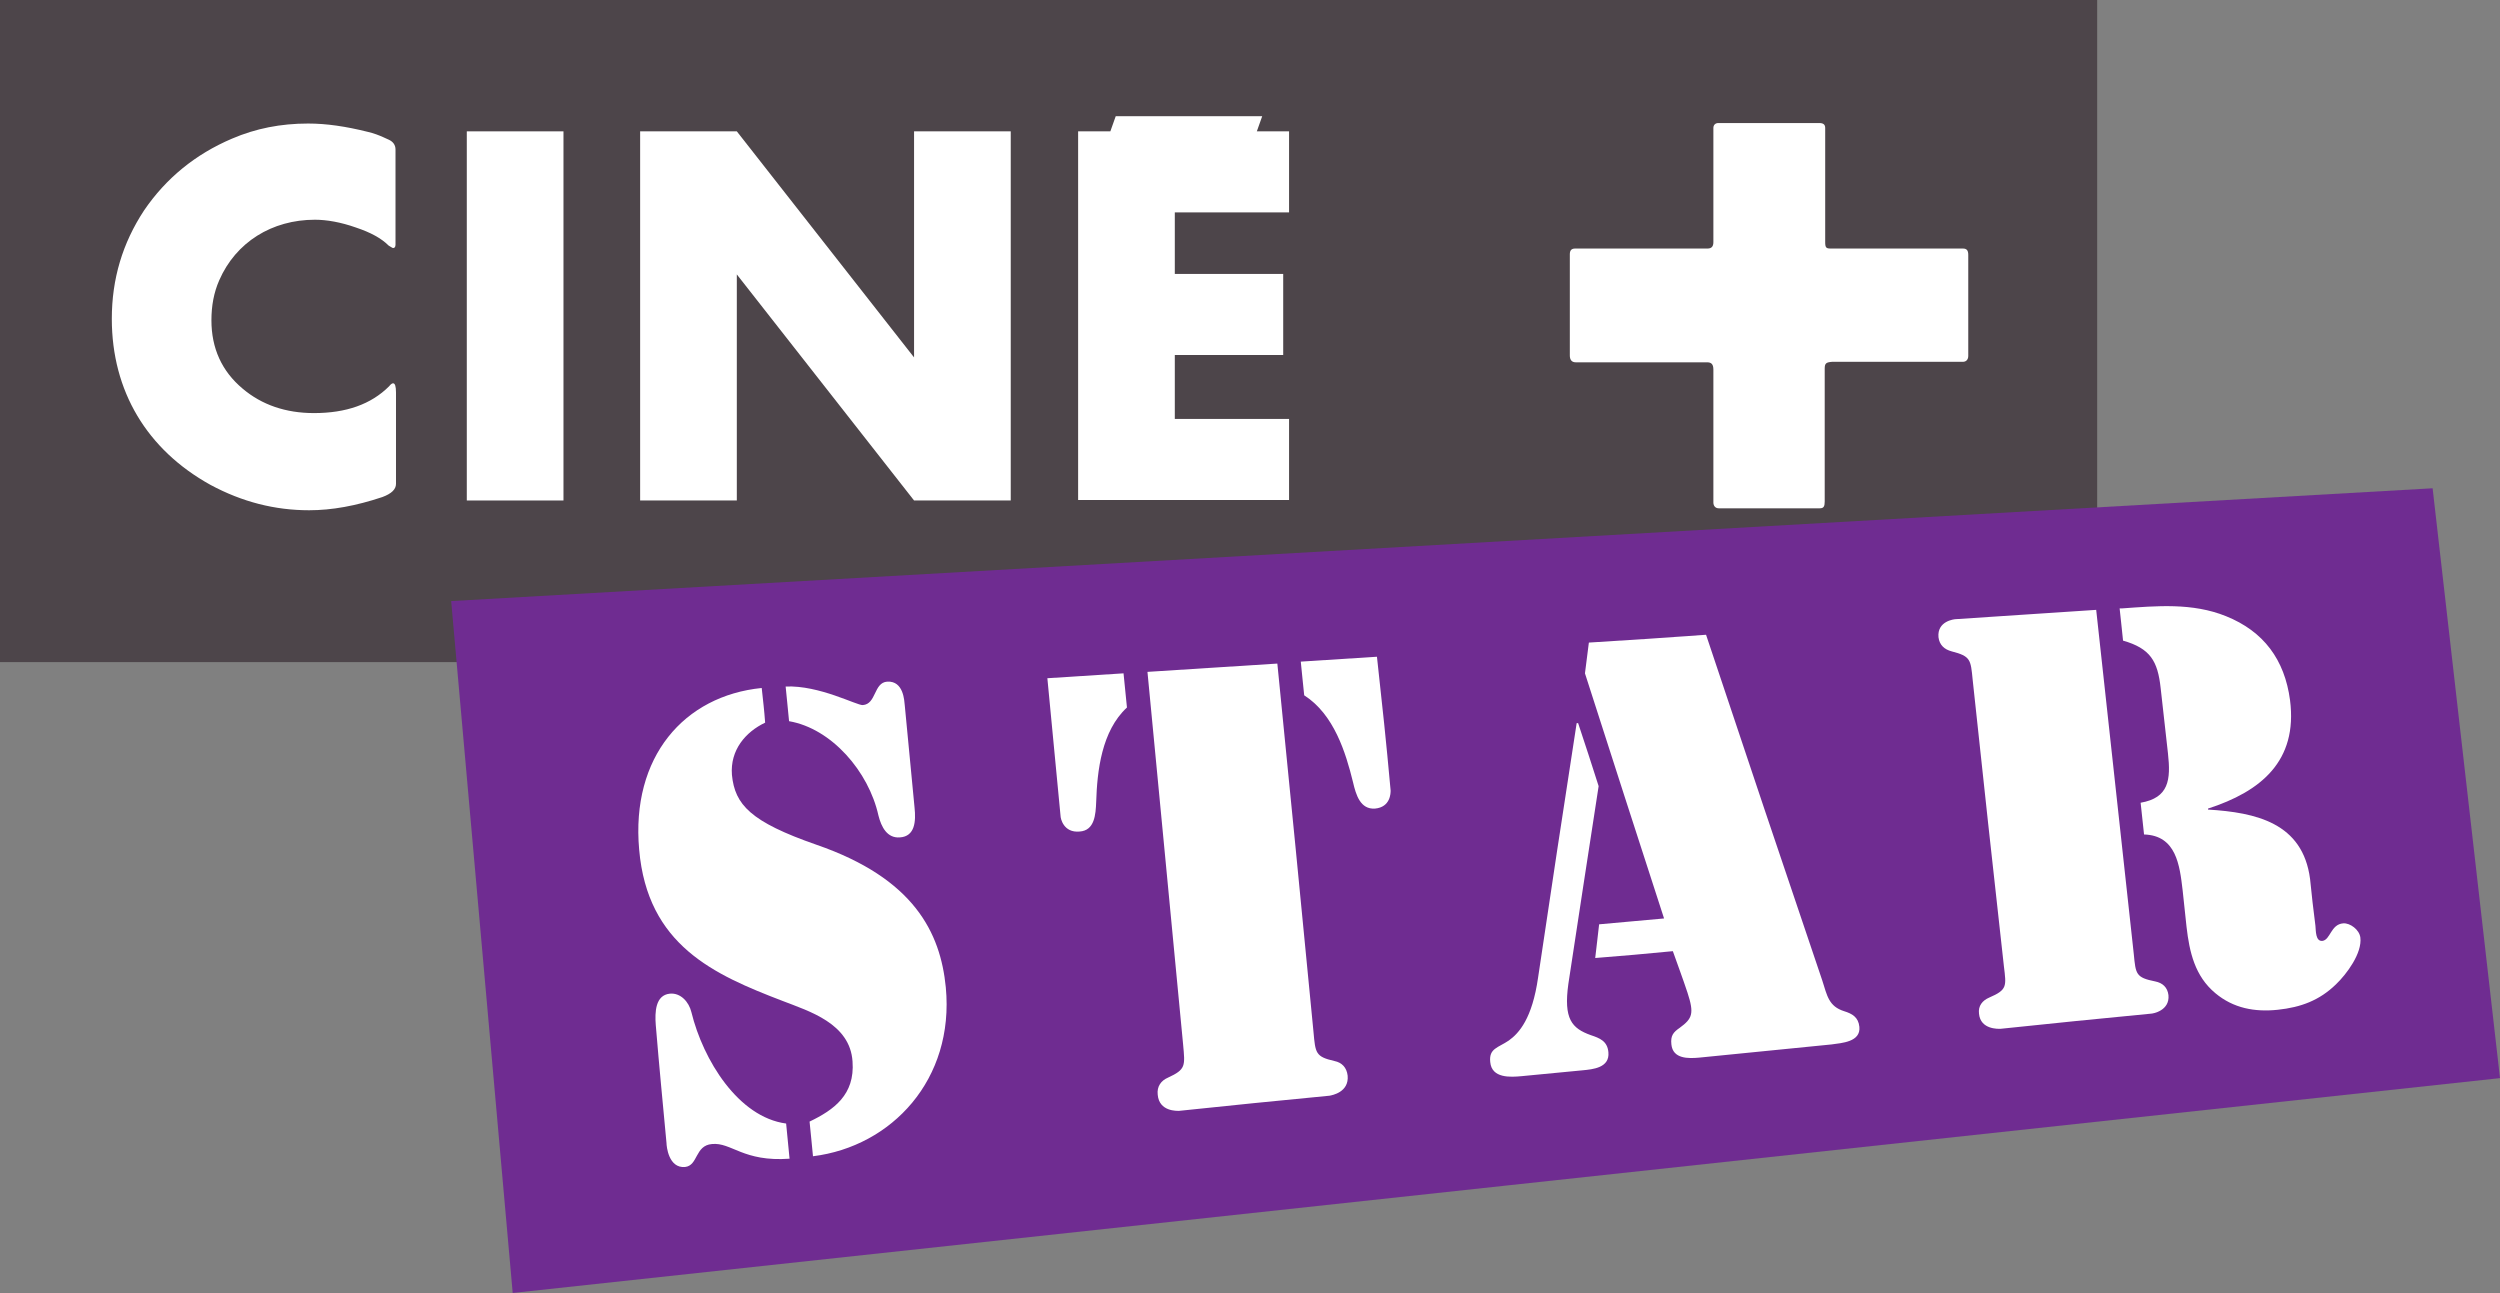 <svg xmlns:cc="http://creativecommons.org/ns#" xmlns:dc="http://purl.org/dc/elements/1.1/" xmlns:rdf="http://www.w3.org/1999/02/22-rdf-syntax-ns#" xmlns:svg="http://www.w3.org/2000/svg" xmlns="http://www.w3.org/2000/svg" xmlns:xlink="http://www.w3.org/1999/xlink" version="1.1" x="0px" y="0px" viewBox="0 0 512 264.8" style="enable-background:new 0 0 512 264.8;" xml:space="preserve" width="512"  height="264.8" >
<rect x="0" y="0" width="512" height="264.8" fill="#808080" stroke="none"/>
<style type="text/css">
	.st0{fill:#4D454A;}
	.st1{fill:#FFFFFF;}
	.st2{fill:#6F2C91;}
</style>
<g>
	<g>
		<rect class="st0" width="429.5" height="135.6"/>
	</g>
	<path class="st1" d="M81.1,99.1c0,1.1-0.9,2-2.8,2.7c-5.4,1.8-10.3,2.7-15,2.7c-7,0-13.7-1.7-20.2-5.2c-13-7.2-20.2-19.2-20.2-34   c0-8.2,2.2-15.5,6.6-22.2C34,36.5,40,31.6,47.5,28.4c4.9-2.1,10-3.1,15.6-3.1c3.8,0,7.8,0.6,12.2,1.7c1.3,0.3,2.3,0.7,3.2,1.1   l1.1,0.5c0.9,0.4,1.4,1.1,1.4,2v19.5c0,0.5-0.2,0.7-0.5,0.7c-0.1,0-0.4-0.2-0.9-0.5c-1.5-1.5-3.7-2.7-6.7-3.7   c-3.1-1.1-6-1.6-8.4-1.6c-8.8,0-16.2,4.6-19.6,12.4c-1.1,2.5-1.6,5.2-1.6,8.2c0,5.7,2.1,10.4,6.4,14c3.9,3.3,8.8,5,14.6,5   c6.6,0,11.7-1.8,15.4-5.5c0.3-0.4,0.6-0.6,0.8-0.6c0.4,0,0.6,0.6,0.6,1.9C81.1,80.4,81.1,99.1,81.1,99.1z"/>
	<path class="st1" d="M95.6,102.5V26.9h19.8v75.6L95.6,102.5L95.6,102.5z"/>
	<path class="st1" d="M187.2,102.5l-36.3-46.3v46.3h-19.8V26.9h19.8l36.3,46.3V26.9H207v75.6L187.2,102.5L187.2,102.5z"/>
	<path class="st1" d="M220.8,102.5V26.9h6.6l1.1-3.1h30l-1.1,3.1h6.6v16.6h-23.4v12.6h22.2v16.6h-22.2v13.1H264v16.6H220.8z"/>
	<g>
		<path class="st2" d="M512,220.8c-135.7,14.7-271.3,29.3-407,44c-4.2-47.2-8.4-94.5-12.6-141.7c135.3-7.7,270.5-15.4,405.8-23.1    C502.8,140.3,507.4,180.6,512,220.8z"/>
		<g>
			<path class="st1" d="M156.7,148c-4,1.9-7.2,5.6-6.8,10.7c0.6,6.1,3.8,9.6,17.3,14.3c20,6.9,25.4,18,26.5,29.2     c1.8,18.9-11.1,32.6-27.2,34.6c-0.3-2.9-0.4-4.3-0.7-7.1c5-2.4,9.3-5.5,8.8-12.3c-0.5-7.8-8.9-10.3-14.3-12.4     c-14.1-5.4-27.7-11.4-29.4-31c-1.7-19,9.2-31.5,25.1-33.1C156.3,143.8,156.5,145.2,156.7,148z M134.3,209.9     c-0.2-2.6-0.1-6.1,2.9-6.4c2.2-0.2,3.9,1.7,4.4,3.8c2.4,9.8,9.6,21.5,19.4,22.8c0.3,2.9,0.4,4.3,0.7,7.2     c-9.5,0.7-11.9-3.4-15.9-3c-3.5,0.3-2.8,4.4-5.5,4.7c-3.4,0.3-3.8-4.3-3.8-4.9C135.6,224.4,135.1,219.5,134.3,209.9z      M187.3,165.4c0.3,2.8,0.1,5.9-3,6.1c-2.6,0.2-3.8-2.1-4.4-4.5c-2-9-9.6-17.8-18.3-19.3c-0.3-2.9-0.4-4.3-0.7-7.1     c6.9-0.3,14.6,3.9,15.8,3.8c2.8-0.2,2.2-4.6,5-4.8c3.4-0.2,3.5,4,3.6,4.9C186.1,152.9,186.5,157,187.3,165.4z"/>
			<path class="st1" d="M214.5,138.9c6.3-0.4,9.4-0.6,15.6-1c0.3,2.8,0.4,4.2,0.7,7c-5.2,4.8-6.1,13-6.3,19.3     c-0.1,2.6-0.3,5.9-3.4,6.1c-3.3,0.3-3.9-2.7-3.9-3.2C216.1,155.8,215.6,150.2,214.5,138.9z M235,137.6c10.6-0.7,16-1,26.6-1.7     c3,30.2,4.5,45.3,7.4,75.4c0.4,4.4,0.4,5.1,4.3,6c1.5,0.3,2.5,1.3,2.7,3c0.3,3.4-3.2,4-3.7,4.1c-12.3,1.2-18.5,1.8-30.8,3.1     c-0.4,0-4.1,0.2-4.4-3.3c-0.2-1.7,0.7-2.9,2.1-3.5c3.7-1.7,3.5-2.4,3.1-6.8C239.4,183.3,237.9,168.1,235,137.6z M284.8,161.9     c0,0.5,0,3.4-3.2,3.7c-3,0.2-3.9-2.8-4.5-5.4c-1.5-6.1-3.9-13.9-10-17.8c-0.3-2.7-0.4-4.1-0.7-6.9c6.3-0.4,9.4-0.6,15.6-1     C283.2,145.5,283.8,150.9,284.8,161.9z"/>
			<path class="st1" d="M327.4,161c-2.5,16.1-3.7,24.2-6.2,40.5c-1,7.2,0.7,9.1,4.6,10.5c1.8,0.6,3.4,1.2,3.6,3.5     c0.3,3.2-3.2,3.5-5.3,3.7c-5,0.5-7.5,0.7-12.5,1.2c-2.2,0.2-6.1,0.5-6.4-2.9c-0.3-2.8,1.6-2.9,3.8-4.4c2.1-1.5,4.8-4.5,6-12.9     c3.1-20.9,4.7-31.3,7.9-52.1c0.1,0,0.2,0,0.3,0C324.9,153.3,325.8,155.9,327.4,161z M342.6,194.8c-6.3,0.6-9.5,0.9-15.9,1.4     c0.3-2.7,0.5-4.1,0.8-6.9c5.3-0.5,8-0.7,13.3-1.2c-6.5-20-9.7-30-16.2-50.2c0.3-2.5,0.5-3.8,0.8-6.3c9.6-0.6,14.4-0.9,24-1.6     c9.5,28.5,14.3,42.7,23.8,70.8c1,3.1,1.3,5.3,4.5,6.3c1.6,0.5,2.9,1.2,3.1,3.2c0.3,3.1-3.6,3.3-5.7,3.6     c-10.8,1.1-16.3,1.6-27.1,2.7c-2.2,0.2-5.4,0.3-5.7-2.7c-0.2-1.8,0.4-2.5,1.7-3.4c2.6-1.9,3-2.9,1.6-7.2     C344.5,200,343.8,198.2,342.6,194.8z"/>
			<path class="st1" d="M404,139.2c-0.4-4.1-0.4-4.8-4.3-5.8c-1.5-0.4-2.5-1.3-2.7-2.9c-0.3-3.3,3.2-3.7,3.6-3.7     c11.5-0.8,17.2-1.1,28.7-1.9c3.1,28.2,4.6,42.3,7.7,70.5c0.4,4.1,0.4,4.8,4.4,5.6c1.5,0.3,2.5,1.2,2.7,2.8     c0.3,3.2-3.2,3.8-3.6,3.8c-12.3,1.2-18.5,1.8-30.8,3.1c-0.4,0-4.1,0.2-4.4-3.1c-0.2-1.6,0.7-2.7,2.1-3.3c3.7-1.6,3.5-2.3,3-6.4     C407.8,174.4,406.5,162.7,404,139.2z M434.1,124.6c0.2,0,0.3,0,0.5,0c7-0.5,14.4-1.2,21.3,1.6c7.7,3.1,12,8.9,13.1,17.2     c1.6,12.5-6,18.7-16.8,22.2c0,0.1,0,0.1,0,0.2c9.8,0.6,19.4,2.7,20.9,14.2c0.4,3.8,0.6,5.8,1.1,9.6c0.1,1,0,3.2,1.4,3.1     c1.7-0.2,1.7-3.4,4.3-3.6c1.4-0.1,3.3,1.3,3.5,2.9c0.4,3.2-2.8,7.5-5,9.6c-3.4,3.3-7.2,4.7-11.9,5.2c-4.7,0.5-9.1-0.3-12.8-3.4     c-4.2-3.5-5.3-8.4-5.9-13.6c-0.3-3-0.5-4.5-0.8-7.5c-0.6-5.1-1.3-11.2-7.9-11.4c-0.3-2.6-0.4-3.9-0.7-6.5c5.8-1,6.2-4.7,5.6-10.1     c-0.6-5.3-0.9-8-1.5-13.4c-0.6-5.5-2.1-8.1-7.7-9.7C434.5,128.5,434.4,127.2,434.1,124.6z"/>
		</g>
	</g>
	<path class="st1" d="M373.7,75.5v27.2c0,1-0.2,1.4-1,1.4H352c-0.7,0-1.1-0.5-1.1-1.2V75.7c0-1.1-0.4-1.5-1.3-1.5h-26.9   c-0.8,0-1.2-0.5-1.2-1.4V52.1c0-0.8,0.3-1.2,1.1-1.2h27.1c0.8,0,1.2-0.4,1.2-1.3V26.2c0-0.6,0.4-1,1-1h20.7c0.8,0,1.2,0.3,1.2,1   v23.4c0,1.1,0.2,1.3,1.1,1.3H402c0.8,0,1.1,0.4,1.1,1.3v20.7c0,0.7-0.4,1.2-1.1,1.2h-26.8C374,74.2,373.7,74.4,373.7,75.5z"/>
</g>
</svg>